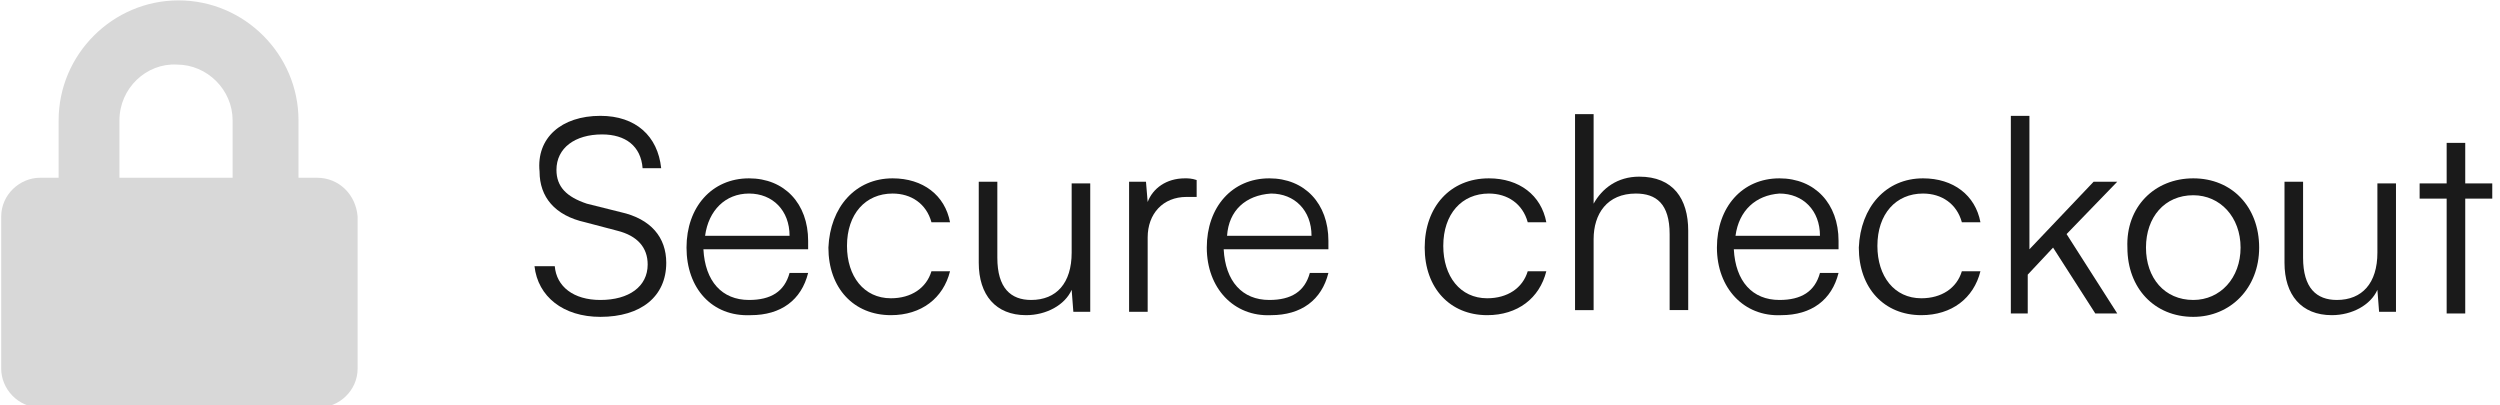 <?xml version="1.0" encoding="utf-8"?>
<!-- Generator: Adobe Illustrator 27.2.0, SVG Export Plug-In . SVG Version: 6.00 Build 0)  -->
<svg version="1.1" id="Layer_1" xmlns="http://www.w3.org/2000/svg" xmlns:xlink="http://www.w3.org/1999/xlink" x="0px" y="0px"
	 viewBox="0 0 148 24" style="enable-background:new 0 0 148 24;" xml:space="preserve">
<style type="text/css">
	.st0{enable-background:new    ;}
	.st1{fill:#1A1A1A;}
	.st2{fill:#D8D8D8;}
</style>
<g id="Group_43898" transform="translate(-2014.229 -441.477)">
	<g id="Group_42256" transform="translate(1932.271 317.035)">
		<g class="st0">
			<path class="st1" d="M117.5,131.3c2.1,0,3.4,1.2,3.6,3.1H120c-0.1-1.3-1-2-2.4-2c-1.6,0-2.7,0.8-2.7,2.1c0,1,0.6,1.6,1.8,2l2,0.5
				c1.8,0.4,2.7,1.5,2.7,3c0,2-1.5,3.2-3.9,3.2c-2.2,0-3.7-1.2-3.9-3h1.2c0.1,1.2,1.1,2,2.7,2c1.7,0,2.8-0.8,2.8-2.1
				c0-1-0.6-1.7-1.8-2l-1.9-0.5c-1.8-0.4-2.7-1.5-2.7-3C113.7,132.6,115.2,131.3,117.5,131.3z"/>
			<path class="st1" d="M122.6,139.1c0-2.4,1.5-4.1,3.7-4.1c2.1,0,3.5,1.5,3.5,3.7v0.5h-6.2c0.1,1.9,1.1,3,2.7,3
				c1.3,0,2.1-0.5,2.4-1.6h1.1c-0.4,1.6-1.6,2.5-3.4,2.5C124.1,143.2,122.6,141.5,122.6,139.1z M123.7,138.4h5c0-1.5-1-2.5-2.4-2.5
				S123.9,136.9,123.7,138.4z"/>
			<path class="st1" d="M134.8,135c1.8,0,3.1,1,3.4,2.6h-1.1c-0.3-1.1-1.2-1.7-2.3-1.7c-1.6,0-2.7,1.2-2.7,3.1c0,1.8,1,3.1,2.6,3.1
				c1.2,0,2.1-0.6,2.4-1.6h1.1c-0.4,1.6-1.7,2.6-3.5,2.6c-2.2,0-3.7-1.6-3.7-4C131.1,136.7,132.6,135,134.8,135z"/>
			<path class="st1" d="M146.5,135.2v7.7h-1l-0.1-1.3c-0.4,0.9-1.5,1.5-2.7,1.5c-1.8,0-2.8-1.2-2.8-3.1v-4.8h1.1v4.5
				c0,1.8,0.8,2.5,2,2.5c1.5,0,2.4-1,2.4-2.8v-4.1H146.5z"/>
			<path class="st1" d="M152.8,136.1h-0.6c-1.4,0-2.3,1-2.3,2.4v4.4h-1.1v-7.7h1l0.1,1.2c0.3-0.8,1.1-1.4,2.2-1.4
				c0.2,0,0.4,0,0.7,0.1V136.1z"/>
			<path class="st1" d="M153.4,139.1c0-2.4,1.5-4.1,3.7-4.1c2.1,0,3.5,1.5,3.5,3.7v0.5h-6.2c0.1,1.9,1.1,3,2.7,3
				c1.3,0,2.1-0.5,2.4-1.6h1.1c-0.4,1.6-1.6,2.5-3.4,2.5C155,143.2,153.4,141.5,153.4,139.1z M154.6,138.4h5c0-1.5-1-2.5-2.4-2.5
				C155.7,136,154.7,136.9,154.6,138.4z"/>
			<path class="st1" d="M170.1,135c1.8,0,3.1,1,3.4,2.6h-1.1c-0.3-1.1-1.2-1.7-2.3-1.7c-1.6,0-2.7,1.2-2.7,3.1c0,1.8,1,3.1,2.6,3.1
				c1.2,0,2.1-0.6,2.4-1.6h1.1c-0.4,1.6-1.7,2.6-3.5,2.6c-2.2,0-3.7-1.6-3.7-4C166.3,136.7,167.8,135,170.1,135z"/>
			<path class="st1" d="M175.2,142.9v-11.7h1.1v5.3c0.5-0.9,1.4-1.6,2.7-1.6c2,0,2.9,1.3,2.9,3.2v4.7h-1.1v-4.5c0-1.8-0.8-2.4-2-2.4
				c-1.7,0-2.5,1.2-2.5,2.7v4.2H175.2z"/>
			<path class="st1" d="M183.6,139.1c0-2.4,1.5-4.1,3.7-4.1c2.1,0,3.5,1.5,3.5,3.7v0.5h-6.2c0.1,1.9,1.1,3,2.7,3
				c1.3,0,2.1-0.5,2.4-1.6h1.1c-0.4,1.6-1.6,2.5-3.4,2.5C185.2,143.2,183.6,141.5,183.6,139.1z M184.7,138.4h5c0-1.5-1-2.5-2.4-2.5
				C185.9,136,184.9,136.9,184.7,138.4z"/>
			<path class="st1" d="M195.8,135c1.8,0,3.1,1,3.4,2.6h-1.1c-0.3-1.1-1.2-1.7-2.3-1.7c-1.6,0-2.7,1.2-2.7,3.1c0,1.8,1,3.1,2.6,3.1
				c1.2,0,2.1-0.6,2.4-1.6h1.1c-0.4,1.6-1.7,2.6-3.5,2.6c-2.2,0-3.7-1.6-3.7-4C192.1,136.7,193.6,135,195.8,135z"/>
			<path class="st1" d="M201,143v-11.7h1.1v7.9l3.8-4h1.4l-3,3.1l3,4.7h-1.3l-2.5-3.9l-1.5,1.6v2.3H201z"/>
			<path class="st1" d="M211.8,135c2.3,0,3.9,1.7,3.9,4.1c0,2.4-1.7,4.1-3.9,4.1c-2.3,0-3.9-1.7-3.9-4.1
				C207.8,136.7,209.5,135,211.8,135z M211.8,142.2c1.6,0,2.8-1.3,2.8-3.1c0-1.8-1.2-3.1-2.8-3.1c-1.7,0-2.8,1.3-2.8,3.1
				C209,140.9,210.1,142.2,211.8,142.2z"/>
			<path class="st1" d="M223.8,135.2v7.7h-1l-0.1-1.3c-0.4,0.9-1.5,1.5-2.7,1.5c-1.8,0-2.8-1.2-2.8-3.1v-4.8h1.1v4.5
				c0,1.8,0.8,2.5,2,2.5c1.5,0,2.4-1,2.4-2.8v-4.1H223.8z"/>
			<path class="st1" d="M226.8,143v-6.8h-1.6v-0.9h1.6v-2.4h1.1v2.4h1.6v0.9h-1.6v6.8H226.8z"/>
		</g>
	</g>
	<g id="Icon_awesome-lock">
		<path class="st2" d="M2033,452h-1.1v-3.4c0-3.9-3.2-7.1-7.1-7.1c-3.9,0-7.1,3.2-7.1,7.1v3.4h-1.1c-1.2,0-2.3,1-2.3,2.3v9
			c0,1.2,1,2.3,2.3,2.3h16.5c1.2,0,2.3-1,2.3-2.3v-9C2035.3,453,2034.3,452,2033,452z M2028.1,452h-6.8v-3.4c0-1.9,1.6-3.4,3.4-3.3
			c1.8,0,3.3,1.5,3.3,3.3V452z"/>
	</g>
</g>
</svg>
